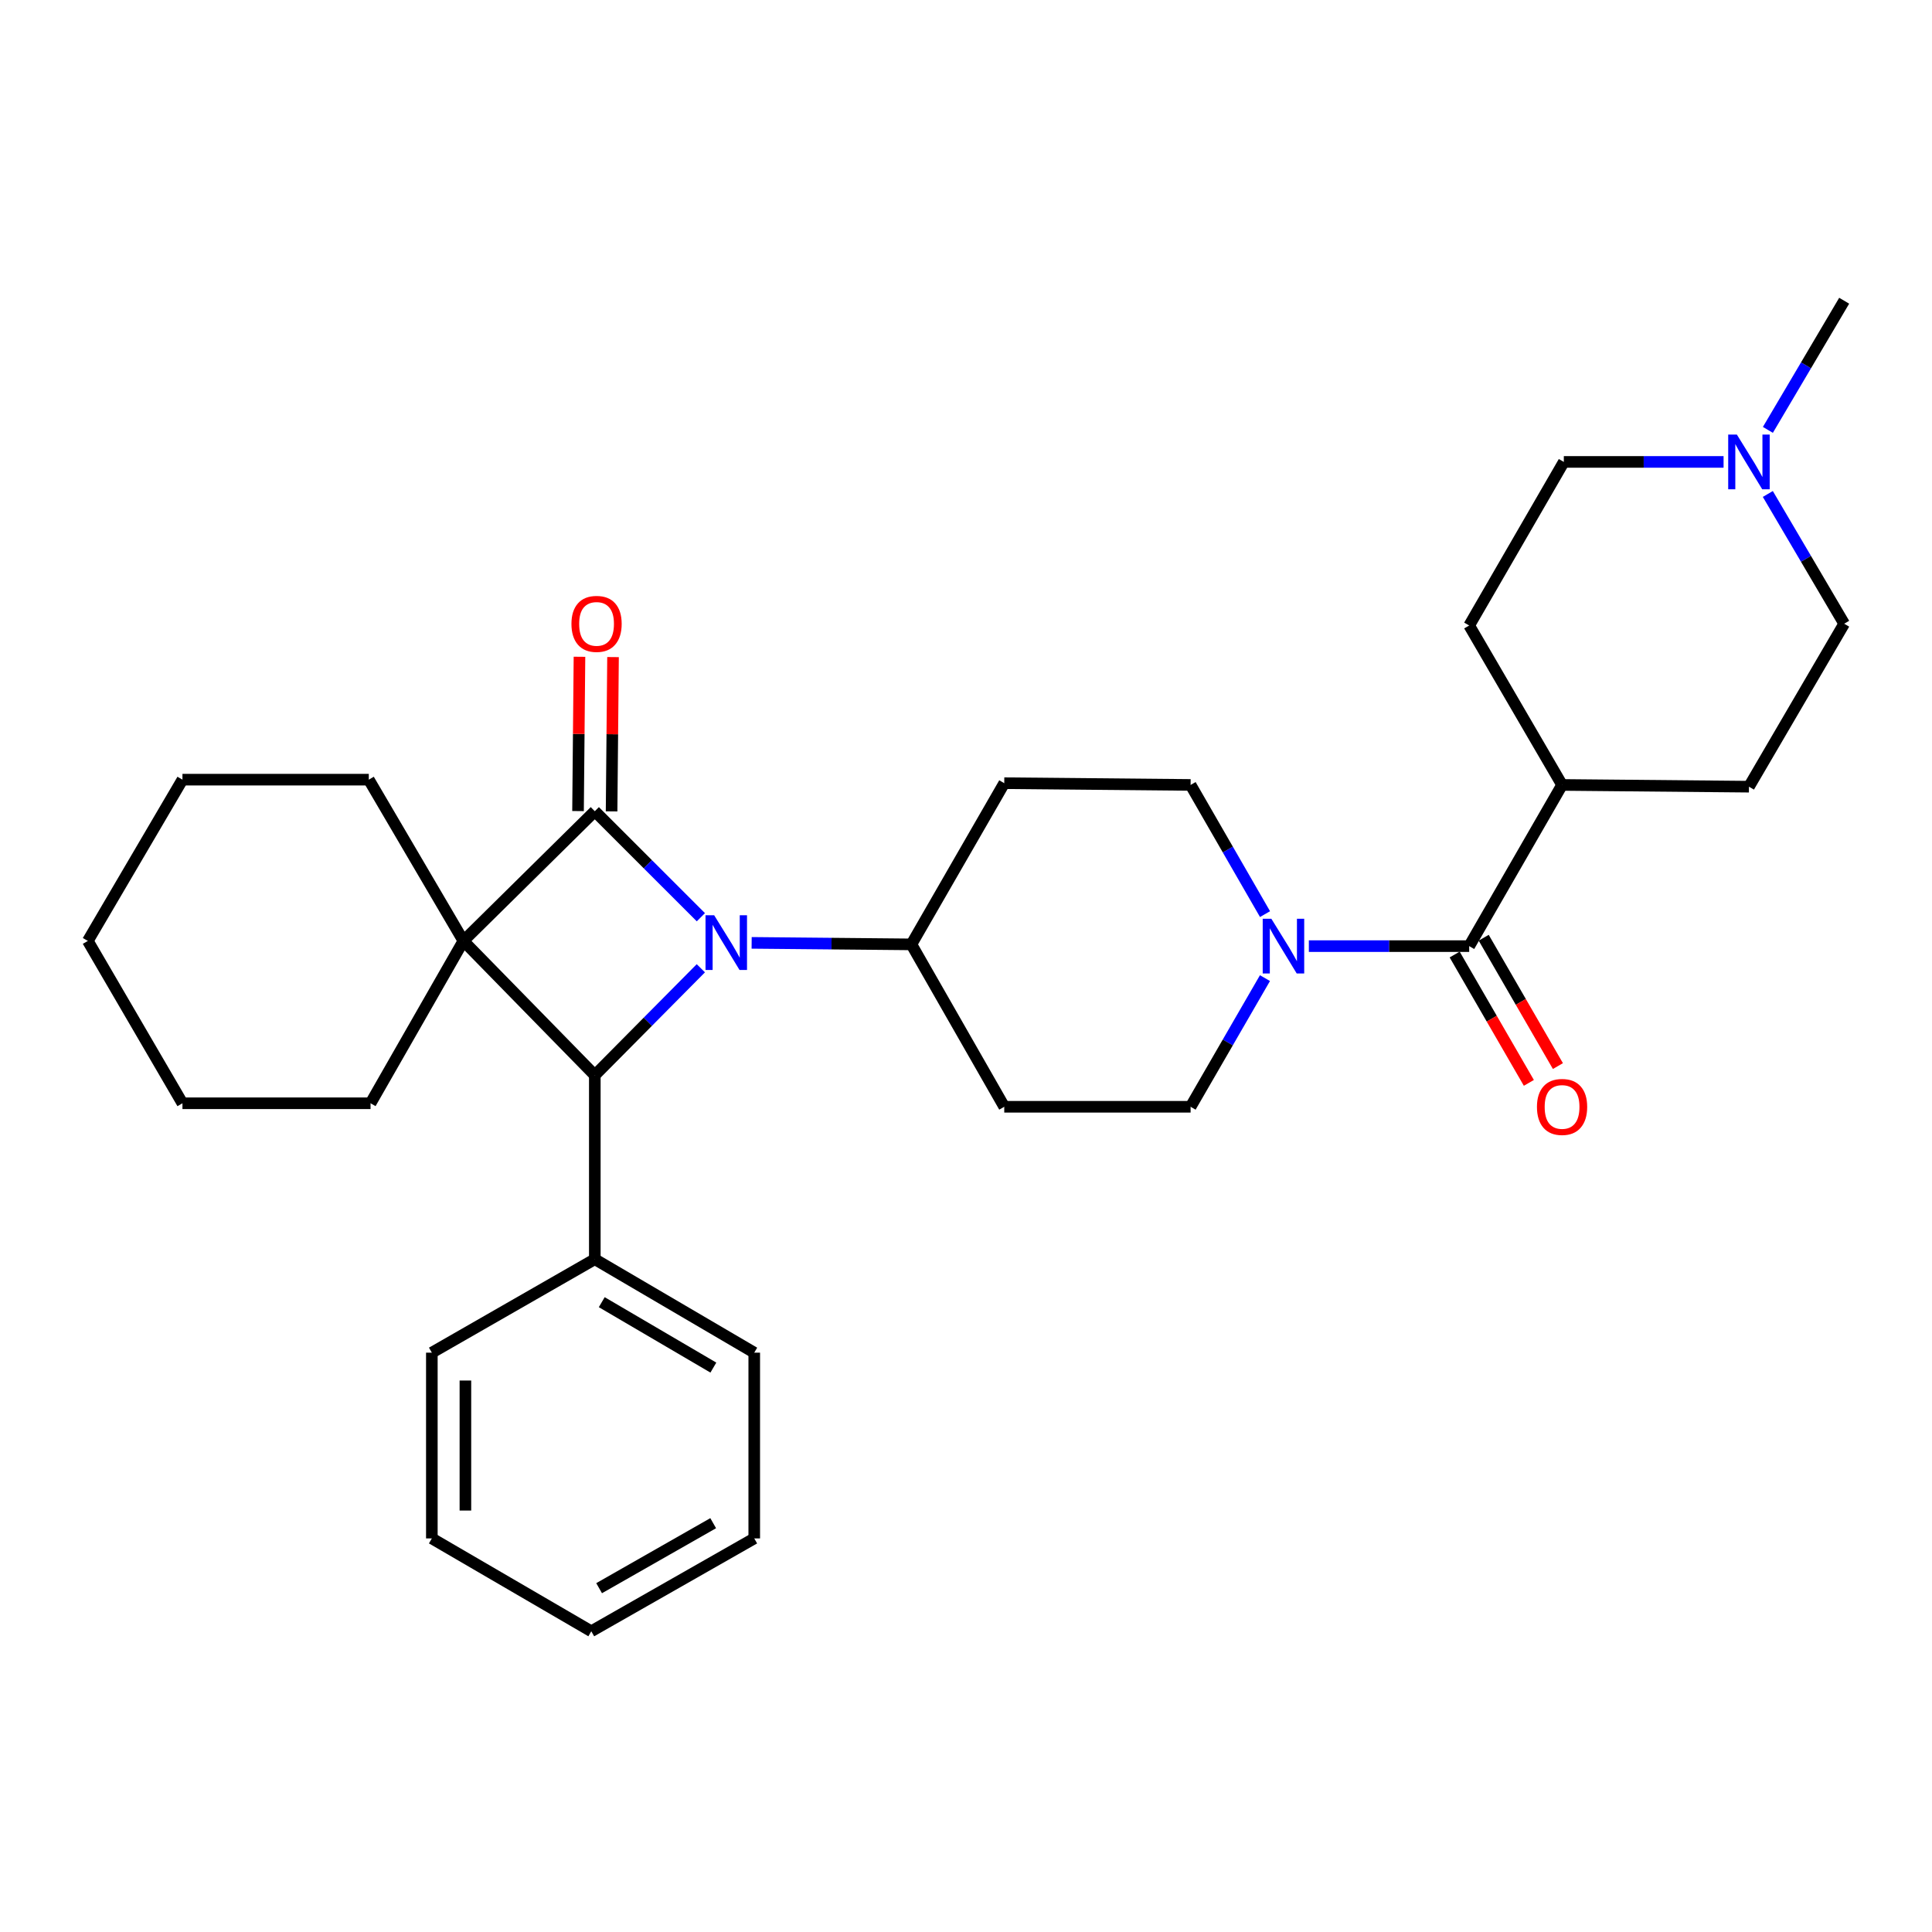 <?xml version='1.0' encoding='iso-8859-1'?>
<svg version='1.1' baseProfile='full'
              xmlns='http://www.w3.org/2000/svg'
                      xmlns:rdkit='http://www.rdkit.org/xml'
                      xmlns:xlink='http://www.w3.org/1999/xlink'
                  xml:space='preserve'
width='1000px' height='1000px' viewBox='0 0 1000 1000'>
<!-- END OF HEADER -->
<rect style='opacity:1.0;fill:#FFFFFF;stroke:none' width='1000' height='1000' x='0' y='0'> </rect>
<path class='bond-0' d='M 307.872,419.887 L 239.86,487.021' style='fill:none;fill-rule:evenodd;stroke:#000000;stroke-width:6px;stroke-linecap:butt;stroke-linejoin:miter;stroke-opacity:1' />
<path class='bond-1' d='M 307.872,419.887 L 335.32,447.323' style='fill:none;fill-rule:evenodd;stroke:#000000;stroke-width:6px;stroke-linecap:butt;stroke-linejoin:miter;stroke-opacity:1' />
<path class='bond-1' d='M 335.32,447.323 L 362.768,474.76' style='fill:none;fill-rule:evenodd;stroke:#0000FF;stroke-width:6px;stroke-linecap:butt;stroke-linejoin:miter;stroke-opacity:1' />
<path class='bond-7' d='M 316.556,419.968 L 316.93,380.037' style='fill:none;fill-rule:evenodd;stroke:#000000;stroke-width:6px;stroke-linecap:butt;stroke-linejoin:miter;stroke-opacity:1' />
<path class='bond-7' d='M 316.93,380.037 L 317.303,340.106' style='fill:none;fill-rule:evenodd;stroke:#FF0000;stroke-width:6px;stroke-linecap:butt;stroke-linejoin:miter;stroke-opacity:1' />
<path class='bond-7' d='M 299.187,419.806 L 299.561,379.875' style='fill:none;fill-rule:evenodd;stroke:#000000;stroke-width:6px;stroke-linecap:butt;stroke-linejoin:miter;stroke-opacity:1' />
<path class='bond-7' d='M 299.561,379.875 L 299.934,339.944' style='fill:none;fill-rule:evenodd;stroke:#FF0000;stroke-width:6px;stroke-linecap:butt;stroke-linejoin:miter;stroke-opacity:1' />
<path class='bond-15' d='M 239.86,487.021 L 190.887,403.55' style='fill:none;fill-rule:evenodd;stroke:#000000;stroke-width:6px;stroke-linecap:butt;stroke-linejoin:miter;stroke-opacity:1' />
<path class='bond-16' d='M 239.86,487.021 L 191.794,571.052' style='fill:none;fill-rule:evenodd;stroke:#000000;stroke-width:6px;stroke-linecap:butt;stroke-linejoin:miter;stroke-opacity:1' />
<path class='bond-30' d='M 239.86,487.021 L 307.872,556.538' style='fill:none;fill-rule:evenodd;stroke:#000000;stroke-width:6px;stroke-linecap:butt;stroke-linejoin:miter;stroke-opacity:1' />
<path class='bond-2' d='M 362.757,501.171 L 335.314,528.855' style='fill:none;fill-rule:evenodd;stroke:#0000FF;stroke-width:6px;stroke-linecap:butt;stroke-linejoin:miter;stroke-opacity:1' />
<path class='bond-2' d='M 335.314,528.855 L 307.872,556.538' style='fill:none;fill-rule:evenodd;stroke:#000000;stroke-width:6px;stroke-linecap:butt;stroke-linejoin:miter;stroke-opacity:1' />
<path class='bond-5' d='M 389.049,488.023 L 430.392,488.415' style='fill:none;fill-rule:evenodd;stroke:#0000FF;stroke-width:6px;stroke-linecap:butt;stroke-linejoin:miter;stroke-opacity:1' />
<path class='bond-5' d='M 430.392,488.415 L 471.736,488.806' style='fill:none;fill-rule:evenodd;stroke:#000000;stroke-width:6px;stroke-linecap:butt;stroke-linejoin:miter;stroke-opacity:1' />
<path class='bond-13' d='M 307.872,556.538 L 307.872,651.763' style='fill:none;fill-rule:evenodd;stroke:#000000;stroke-width:6px;stroke-linecap:butt;stroke-linejoin:miter;stroke-opacity:1' />
<path class='bond-3' d='M 760.449,489.713 L 718.955,489.713' style='fill:none;fill-rule:evenodd;stroke:#000000;stroke-width:6px;stroke-linecap:butt;stroke-linejoin:miter;stroke-opacity:1' />
<path class='bond-3' d='M 718.955,489.713 L 677.461,489.713' style='fill:none;fill-rule:evenodd;stroke:#0000FF;stroke-width:6px;stroke-linecap:butt;stroke-linejoin:miter;stroke-opacity:1' />
<path class='bond-10' d='M 760.449,489.713 L 808.524,406.281' style='fill:none;fill-rule:evenodd;stroke:#000000;stroke-width:6px;stroke-linecap:butt;stroke-linejoin:miter;stroke-opacity:1' />
<path class='bond-14' d='M 752.93,494.06 L 772.134,527.276' style='fill:none;fill-rule:evenodd;stroke:#000000;stroke-width:6px;stroke-linecap:butt;stroke-linejoin:miter;stroke-opacity:1' />
<path class='bond-14' d='M 772.134,527.276 L 791.338,560.492' style='fill:none;fill-rule:evenodd;stroke:#FF0000;stroke-width:6px;stroke-linecap:butt;stroke-linejoin:miter;stroke-opacity:1' />
<path class='bond-14' d='M 767.967,485.366 L 787.171,518.582' style='fill:none;fill-rule:evenodd;stroke:#000000;stroke-width:6px;stroke-linecap:butt;stroke-linejoin:miter;stroke-opacity:1' />
<path class='bond-14' d='M 787.171,518.582 L 806.375,551.798' style='fill:none;fill-rule:evenodd;stroke:#FF0000;stroke-width:6px;stroke-linecap:butt;stroke-linejoin:miter;stroke-opacity:1' />
<path class='bond-4' d='M 654.744,506.274 L 635.498,539.57' style='fill:none;fill-rule:evenodd;stroke:#0000FF;stroke-width:6px;stroke-linecap:butt;stroke-linejoin:miter;stroke-opacity:1' />
<path class='bond-4' d='M 635.498,539.57 L 616.251,572.866' style='fill:none;fill-rule:evenodd;stroke:#000000;stroke-width:6px;stroke-linecap:butt;stroke-linejoin:miter;stroke-opacity:1' />
<path class='bond-31' d='M 654.773,473.146 L 635.512,439.713' style='fill:none;fill-rule:evenodd;stroke:#0000FF;stroke-width:6px;stroke-linecap:butt;stroke-linejoin:miter;stroke-opacity:1' />
<path class='bond-31' d='M 635.512,439.713 L 616.251,406.281' style='fill:none;fill-rule:evenodd;stroke:#000000;stroke-width:6px;stroke-linecap:butt;stroke-linejoin:miter;stroke-opacity:1' />
<path class='bond-8' d='M 471.736,488.806 L 519.801,405.374' style='fill:none;fill-rule:evenodd;stroke:#000000;stroke-width:6px;stroke-linecap:butt;stroke-linejoin:miter;stroke-opacity:1' />
<path class='bond-9' d='M 471.736,488.806 L 519.801,572.866' style='fill:none;fill-rule:evenodd;stroke:#000000;stroke-width:6px;stroke-linecap:butt;stroke-linejoin:miter;stroke-opacity:1' />
<path class='bond-6' d='M 915.018,255.677 L 934.782,289.258' style='fill:none;fill-rule:evenodd;stroke:#0000FF;stroke-width:6px;stroke-linecap:butt;stroke-linejoin:miter;stroke-opacity:1' />
<path class='bond-6' d='M 934.782,289.258 L 954.545,322.839' style='fill:none;fill-rule:evenodd;stroke:#000000;stroke-width:6px;stroke-linecap:butt;stroke-linejoin:miter;stroke-opacity:1' />
<path class='bond-21' d='M 915.051,222.505 L 934.798,189.08' style='fill:none;fill-rule:evenodd;stroke:#0000FF;stroke-width:6px;stroke-linecap:butt;stroke-linejoin:miter;stroke-opacity:1' />
<path class='bond-21' d='M 934.798,189.08 L 954.545,155.656' style='fill:none;fill-rule:evenodd;stroke:#000000;stroke-width:6px;stroke-linecap:butt;stroke-linejoin:miter;stroke-opacity:1' />
<path class='bond-34' d='M 892.119,239.088 L 850.775,239.088' style='fill:none;fill-rule:evenodd;stroke:#0000FF;stroke-width:6px;stroke-linecap:butt;stroke-linejoin:miter;stroke-opacity:1' />
<path class='bond-34' d='M 850.775,239.088 L 809.431,239.088' style='fill:none;fill-rule:evenodd;stroke:#000000;stroke-width:6px;stroke-linecap:butt;stroke-linejoin:miter;stroke-opacity:1' />
<path class='bond-11' d='M 519.801,405.374 L 616.251,406.281' style='fill:none;fill-rule:evenodd;stroke:#000000;stroke-width:6px;stroke-linecap:butt;stroke-linejoin:miter;stroke-opacity:1' />
<path class='bond-12' d='M 519.801,572.866 L 616.251,572.866' style='fill:none;fill-rule:evenodd;stroke:#000000;stroke-width:6px;stroke-linecap:butt;stroke-linejoin:miter;stroke-opacity:1' />
<path class='bond-17' d='M 808.524,406.281 L 760.449,323.756' style='fill:none;fill-rule:evenodd;stroke:#000000;stroke-width:6px;stroke-linecap:butt;stroke-linejoin:miter;stroke-opacity:1' />
<path class='bond-18' d='M 808.524,406.281 L 905.254,407.188' style='fill:none;fill-rule:evenodd;stroke:#000000;stroke-width:6px;stroke-linecap:butt;stroke-linejoin:miter;stroke-opacity:1' />
<path class='bond-22' d='M 307.872,651.763 L 390.397,700.137' style='fill:none;fill-rule:evenodd;stroke:#000000;stroke-width:6px;stroke-linecap:butt;stroke-linejoin:miter;stroke-opacity:1' />
<path class='bond-22' d='M 311.467,674.004 L 369.235,707.866' style='fill:none;fill-rule:evenodd;stroke:#000000;stroke-width:6px;stroke-linecap:butt;stroke-linejoin:miter;stroke-opacity:1' />
<path class='bond-23' d='M 307.872,651.763 L 223.523,700.137' style='fill:none;fill-rule:evenodd;stroke:#000000;stroke-width:6px;stroke-linecap:butt;stroke-linejoin:miter;stroke-opacity:1' />
<path class='bond-24' d='M 190.887,403.55 L 94.437,403.55' style='fill:none;fill-rule:evenodd;stroke:#000000;stroke-width:6px;stroke-linecap:butt;stroke-linejoin:miter;stroke-opacity:1' />
<path class='bond-25' d='M 191.794,571.052 L 94.437,571.052' style='fill:none;fill-rule:evenodd;stroke:#000000;stroke-width:6px;stroke-linecap:butt;stroke-linejoin:miter;stroke-opacity:1' />
<path class='bond-19' d='M 760.449,323.756 L 809.431,239.088' style='fill:none;fill-rule:evenodd;stroke:#000000;stroke-width:6px;stroke-linecap:butt;stroke-linejoin:miter;stroke-opacity:1' />
<path class='bond-20' d='M 905.254,407.188 L 954.545,322.839' style='fill:none;fill-rule:evenodd;stroke:#000000;stroke-width:6px;stroke-linecap:butt;stroke-linejoin:miter;stroke-opacity:1' />
<path class='bond-27' d='M 390.397,700.137 L 390.397,796.279' style='fill:none;fill-rule:evenodd;stroke:#000000;stroke-width:6px;stroke-linecap:butt;stroke-linejoin:miter;stroke-opacity:1' />
<path class='bond-26' d='M 223.523,700.137 L 223.523,796.279' style='fill:none;fill-rule:evenodd;stroke:#000000;stroke-width:6px;stroke-linecap:butt;stroke-linejoin:miter;stroke-opacity:1' />
<path class='bond-26' d='M 240.892,714.559 L 240.892,781.857' style='fill:none;fill-rule:evenodd;stroke:#000000;stroke-width:6px;stroke-linecap:butt;stroke-linejoin:miter;stroke-opacity:1' />
<path class='bond-32' d='M 94.437,403.55 L 45.455,487.021' style='fill:none;fill-rule:evenodd;stroke:#000000;stroke-width:6px;stroke-linecap:butt;stroke-linejoin:miter;stroke-opacity:1' />
<path class='bond-29' d='M 94.437,571.052 L 45.455,487.021' style='fill:none;fill-rule:evenodd;stroke:#000000;stroke-width:6px;stroke-linecap:butt;stroke-linejoin:miter;stroke-opacity:1' />
<path class='bond-28' d='M 223.523,796.279 L 306.048,844.344' style='fill:none;fill-rule:evenodd;stroke:#000000;stroke-width:6px;stroke-linecap:butt;stroke-linejoin:miter;stroke-opacity:1' />
<path class='bond-33' d='M 390.397,796.279 L 306.048,844.344' style='fill:none;fill-rule:evenodd;stroke:#000000;stroke-width:6px;stroke-linecap:butt;stroke-linejoin:miter;stroke-opacity:1' />
<path class='bond-33' d='M 369.145,788.397 L 310.101,822.043' style='fill:none;fill-rule:evenodd;stroke:#000000;stroke-width:6px;stroke-linecap:butt;stroke-linejoin:miter;stroke-opacity:1' />
<path  class='atom-2' d='M 369.653 473.739
L 378.933 488.739
Q 379.853 490.219, 381.333 492.899
Q 382.813 495.579, 382.893 495.739
L 382.893 473.739
L 386.653 473.739
L 386.653 502.059
L 382.773 502.059
L 372.813 485.659
Q 371.653 483.739, 370.413 481.539
Q 369.213 479.339, 368.853 478.659
L 368.853 502.059
L 365.173 502.059
L 365.173 473.739
L 369.653 473.739
' fill='#0000FF'/>
<path  class='atom-5' d='M 658.057 475.553
L 667.337 490.553
Q 668.257 492.033, 669.737 494.713
Q 671.217 497.393, 671.297 497.553
L 671.297 475.553
L 675.057 475.553
L 675.057 503.873
L 671.177 503.873
L 661.217 487.473
Q 660.057 485.553, 658.817 483.353
Q 657.617 481.153, 657.257 480.473
L 657.257 503.873
L 653.577 503.873
L 653.577 475.553
L 658.057 475.553
' fill='#0000FF'/>
<path  class='atom-7' d='M 898.994 224.928
L 908.274 239.928
Q 909.194 241.408, 910.674 244.088
Q 912.154 246.768, 912.234 246.928
L 912.234 224.928
L 915.994 224.928
L 915.994 253.248
L 912.114 253.248
L 902.154 236.848
Q 900.994 234.928, 899.754 232.728
Q 898.554 230.528, 898.194 229.848
L 898.194 253.248
L 894.514 253.248
L 894.514 224.928
L 898.994 224.928
' fill='#0000FF'/>
<path  class='atom-8' d='M 295.779 322.919
Q 295.779 316.119, 299.139 312.319
Q 302.499 308.519, 308.779 308.519
Q 315.059 308.519, 318.419 312.319
Q 321.779 316.119, 321.779 322.919
Q 321.779 329.799, 318.379 333.719
Q 314.979 337.599, 308.779 337.599
Q 302.539 337.599, 299.139 333.719
Q 295.779 329.839, 295.779 322.919
M 308.779 334.399
Q 313.099 334.399, 315.419 331.519
Q 317.779 328.599, 317.779 322.919
Q 317.779 317.359, 315.419 314.559
Q 313.099 311.719, 308.779 311.719
Q 304.459 311.719, 302.099 314.519
Q 299.779 317.319, 299.779 322.919
Q 299.779 328.639, 302.099 331.519
Q 304.459 334.399, 308.779 334.399
' fill='#FF0000'/>
<path  class='atom-15' d='M 795.524 572.946
Q 795.524 566.146, 798.884 562.346
Q 802.244 558.546, 808.524 558.546
Q 814.804 558.546, 818.164 562.346
Q 821.524 566.146, 821.524 572.946
Q 821.524 579.826, 818.124 583.746
Q 814.724 587.626, 808.524 587.626
Q 802.284 587.626, 798.884 583.746
Q 795.524 579.866, 795.524 572.946
M 808.524 584.426
Q 812.844 584.426, 815.164 581.546
Q 817.524 578.626, 817.524 572.946
Q 817.524 567.386, 815.164 564.586
Q 812.844 561.746, 808.524 561.746
Q 804.204 561.746, 801.844 564.546
Q 799.524 567.346, 799.524 572.946
Q 799.524 578.666, 801.844 581.546
Q 804.204 584.426, 808.524 584.426
' fill='#FF0000'/>
</svg>
